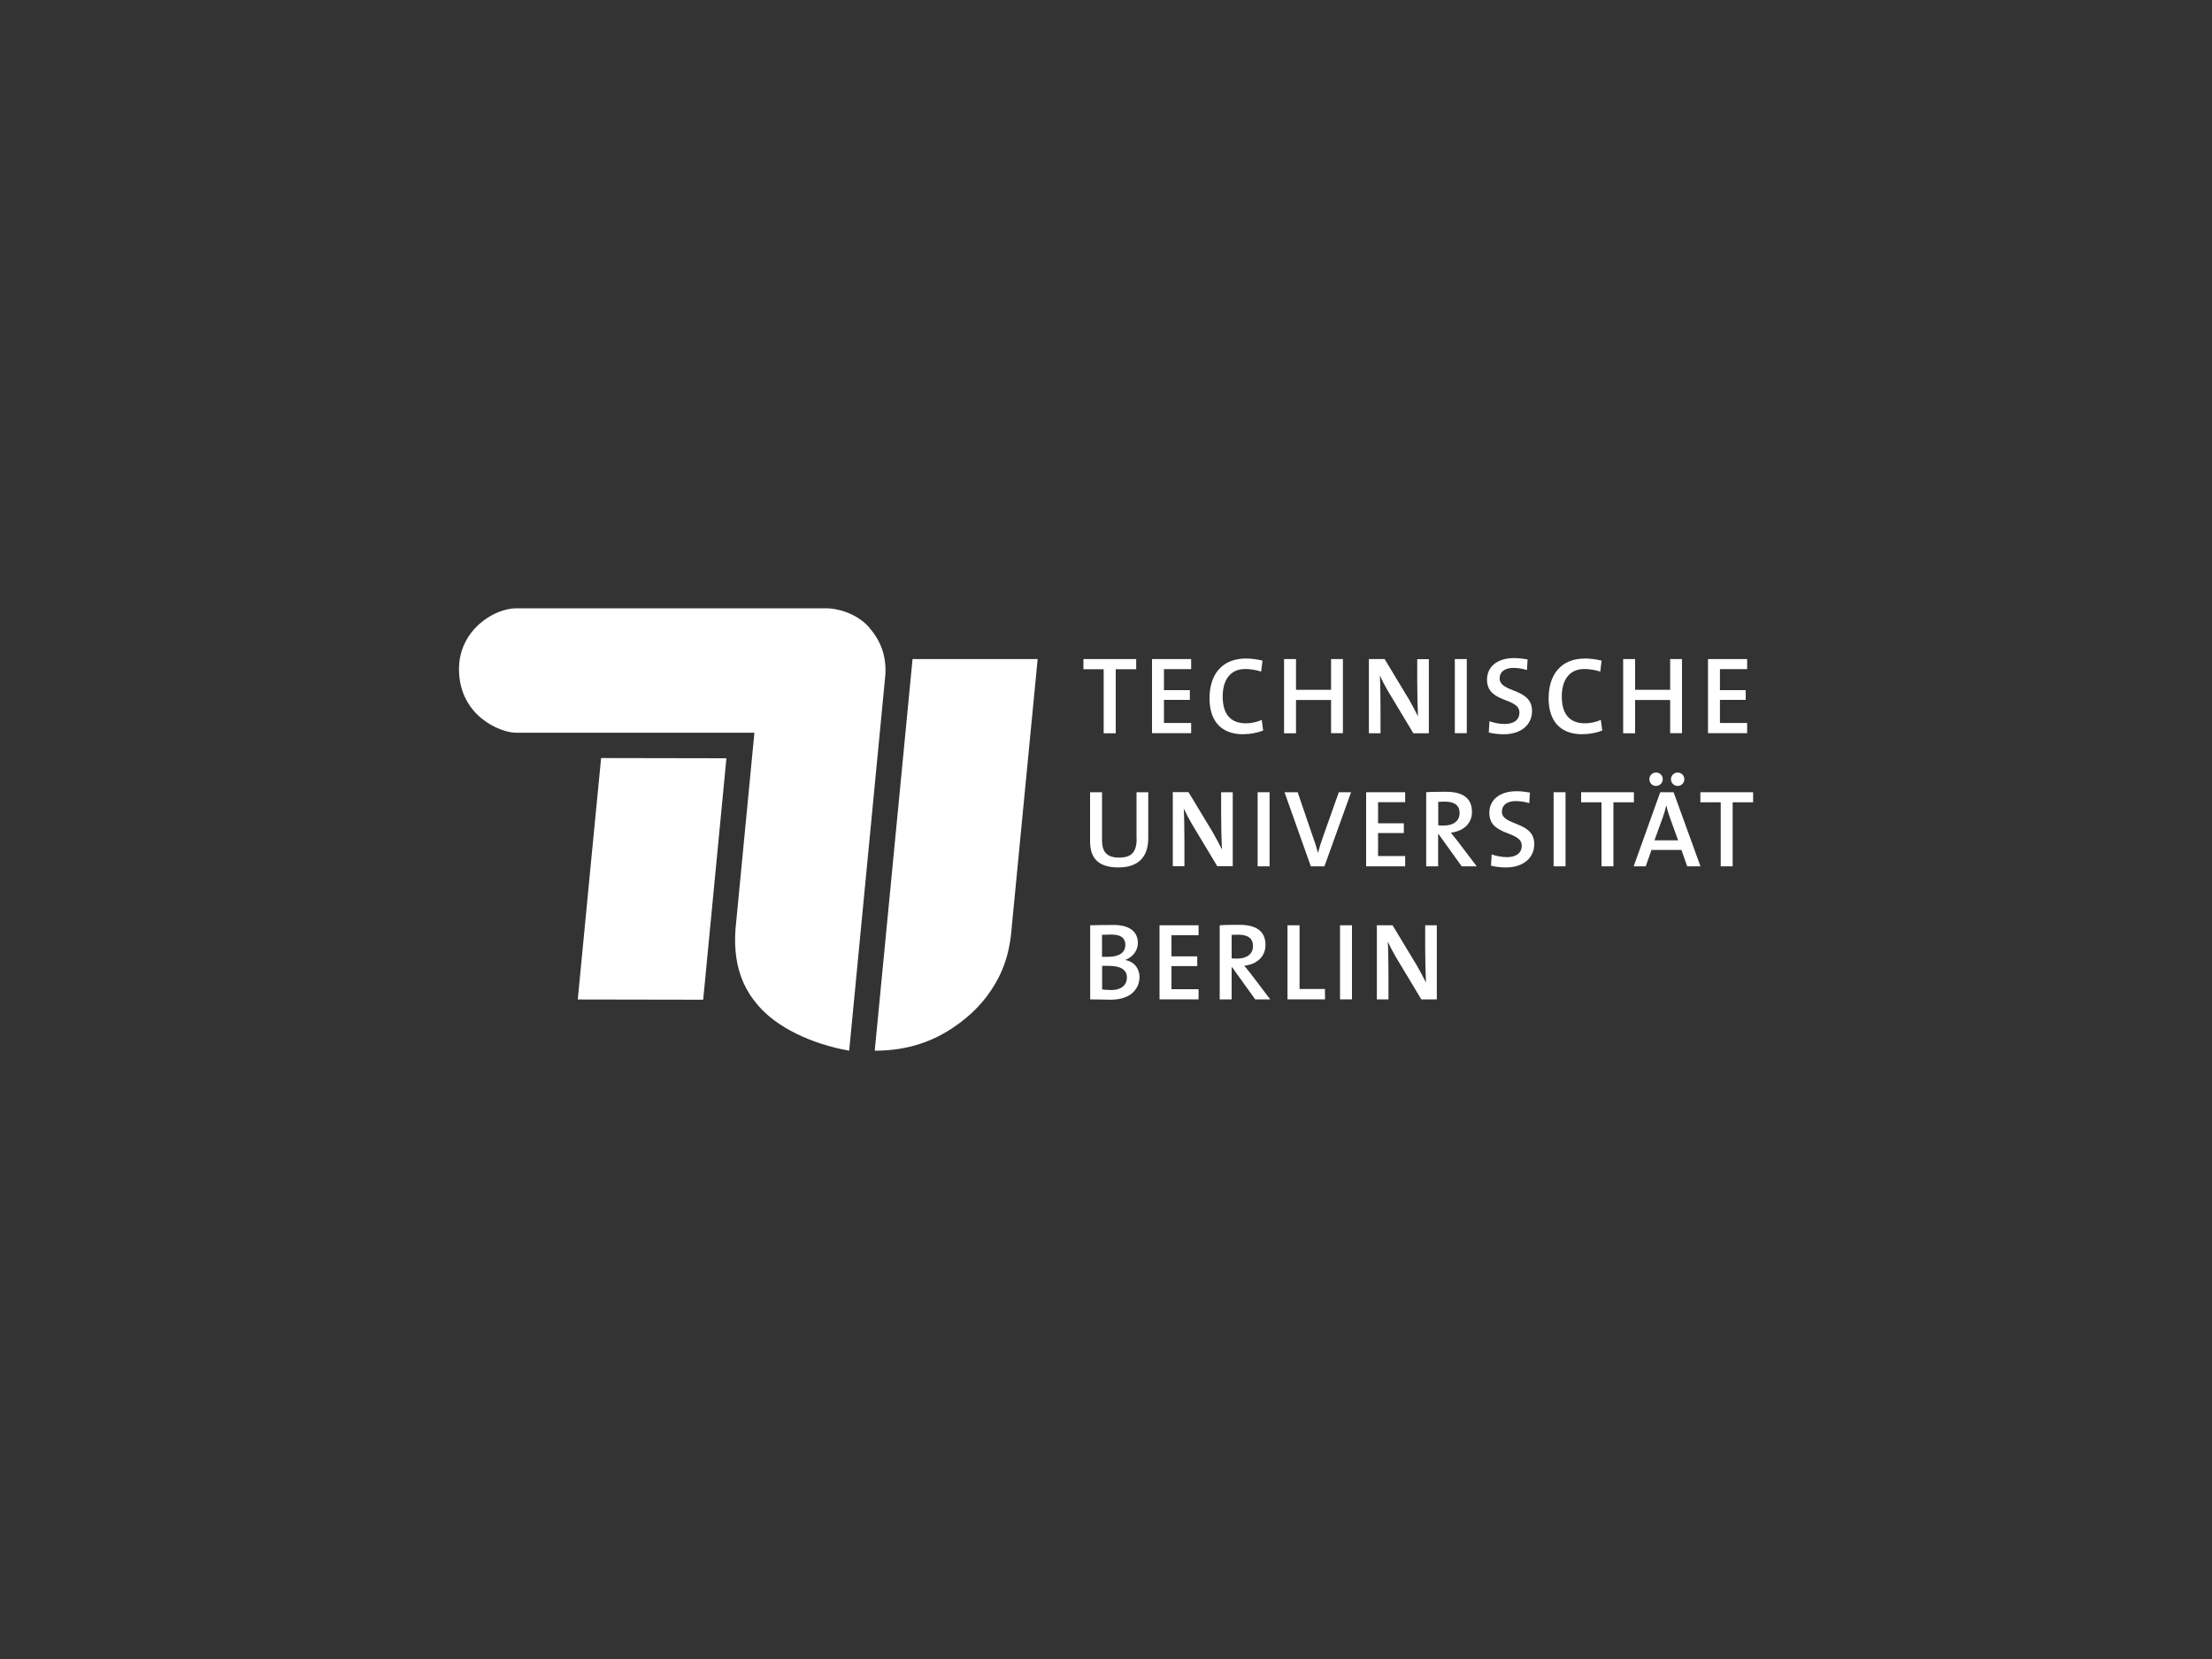 <?xml version="1.0" encoding="UTF-8"?> <svg xmlns="http://www.w3.org/2000/svg" id="Camada_1" data-name="Camada 1" viewBox="0 0 200 150"><rect x="0" y="0" width="200" height="150" fill="#333333" stroke="none"/><defs><style> .cls-1 { fill: #fff; stroke-width: 0px; } </style></defs><path class="cls-1" d="m79.09,95c3.11,0,5.35-.92,7.09-2.09,1.62-1.09,2.88-2.37,3.84-4.03,1.24-2.14,1.38-4.13,1.48-5.29,0,0,2.32-24,2.32-24h-11.31s-3.42,35.41-3.42,35.41Z"></path><path class="cls-1" d="m78.62,56.76c-1.25-1.43-3.11-1.76-3.88-1.76h-28.05c-2.07,0-5.19,2.01-5.19,5.49,0,4.29,3.81,5.76,5.13,5.76.67,0,21.58,0,21.58,0l-1.71,17.76c-.29,3.88,1.17,5.88,2.07,6.93,1.66,1.92,4.7,3.43,8.21,4.06l3.27-33.98c.1-1.61-.36-3.02-1.44-4.25Z"></path><path class="cls-1" d="m52.24,90.37l11.34.02,2.1-21.83-11.33-.02s-1.85,19.01-2.11,21.83Z"></path><polygon class="cls-1" points="99.79 66.3 100.88 66.3 100.88 60.51 100.88 60.51 102.73 60.51 102.73 59.59 97.96 59.59 97.96 60.51 99.79 60.51 99.79 66.3"></polygon><polygon class="cls-1" points="107.7 65.37 105.24 65.37 105.24 63.28 107.58 63.28 107.58 62.4 105.24 62.4 105.24 60.5 107.7 60.5 107.7 59.59 104.16 59.59 104.16 66.29 107.7 66.29 107.7 65.37"></polygon><path class="cls-1" d="m112.43,66.38c.64,0,1.27-.12,1.78-.33l-.13-.96c-.37.18-.95.31-1.41.31-1.46,0-2.12-.88-2.12-2.44,0-1.4.63-2.47,2.03-2.47.49,0,.96.08,1.45.23l.12-.99c-.47-.11-.98-.19-1.48-.19-2.26,0-3.31,1.52-3.31,3.61,0,1.79.83,3.24,3.07,3.24Z"></path><polygon class="cls-1" points="117.18 63.29 120.35 63.29 120.35 66.29 121.42 66.29 121.42 59.59 120.35 59.59 120.35 62.37 117.18 62.37 117.18 59.59 116.1 59.59 116.1 66.3 117.18 66.3 117.18 63.29"></polygon><path class="cls-1" d="m124.82,64.05c0-.96-.02-2.32-.06-2.97.21.45.45.92.74,1.41l2.29,3.81h0s1.4,0,1.4,0v-6.7h-1.05v1.98c0,.99.03,2.43.07,3.19-.25-.49-.52-1.02-.81-1.52l-2.21-3.66h-1.42v6.71h1.05v-2.25Z"></path><rect class="cls-1" x="131.54" y="59.59" width="1.08" height="6.7"></rect><path class="cls-1" d="m136.06,65.46c-.49,0-1.01-.11-1.39-.25l-.06,1.02c.39.1.86.16,1.35.16,1.6,0,2.57-.89,2.56-2.12,0-2.1-2.93-1.6-2.93-2.94,0-.56.43-.94,1.26-.94.4,0,.82.07,1.21.19l.06-.96c-.41-.07-.81-.12-1.21-.12-1.56,0-2.46.8-2.46,1.95,0,2.17,2.93,1.57,2.93,2.98,0,.72-.6,1.03-1.33,1.03Z"></path><path class="cls-1" d="m143.09,66.38c.64,0,1.27-.12,1.78-.33l-.13-.96c-.37.18-.95.31-1.41.31-1.46,0-2.12-.88-2.12-2.44,0-1.4.63-2.47,2.03-2.47.49,0,.96.08,1.45.23l.12-.99c-.47-.11-.98-.19-1.48-.19-2.26,0-3.31,1.52-3.31,3.61,0,1.79.83,3.24,3.07,3.24Z"></path><polygon class="cls-1" points="147.84 63.29 151.01 63.29 151.01 66.29 152.08 66.29 152.08 59.59 151.01 59.59 151.01 62.37 147.84 62.37 147.84 59.59 146.76 59.59 146.76 66.3 147.84 66.3 147.84 63.29"></polygon><polygon class="cls-1" points="157.97 65.37 155.51 65.37 155.51 63.28 157.84 63.28 157.84 62.4 155.51 62.4 155.51 60.5 157.97 60.5 157.97 59.59 154.43 59.59 154.43 66.29 157.97 66.29 157.97 65.37"></polygon><path class="cls-1" d="m102.77,75.83c0,1.25-.5,1.71-1.59,1.71-1.24,0-1.54-.67-1.54-1.57v-4.34h-1.08v4.42c0,1.23.45,2.38,2.55,2.38,1.76,0,2.72-.89,2.71-2.68v-4.12h-1.06v4.2Z"></path><path class="cls-1" d="m111.46,71.63h-1.05v1.98c0,.99.03,2.43.07,3.19-.25-.49-.52-1.02-.81-1.52l-2.21-3.66h-1.42v6.7h1.05v-2.25c0-.96-.02-2.32-.06-2.97.21.45.45.92.74,1.41l2.29,3.81h1.4v-6.7Z"></path><rect class="cls-1" x="113.71" y="71.63" width="1.08" height="6.7"></rect><path class="cls-1" d="m119.75,78.33l2.41-6.7h-1.11l-1.44,4.06c-.2.55-.32.96-.44,1.43h0c-.13-.5-.29-.97-.43-1.36l-1.41-4.13h-1.19l2.38,6.7h1.23Z"></path><polygon class="cls-1" points="127.05 77.4 124.6 77.4 124.6 75.32 126.93 75.32 126.93 74.44 124.6 74.44 124.6 72.53 127.05 72.53 127.05 71.63 123.52 71.63 123.52 78.33 127.05 78.33 127.05 77.4"></polygon><path class="cls-1" d="m131.2,75.28c1.09-.12,1.89-.8,1.89-1.87,0-1.33-.95-1.82-2.34-1.82-.75,0-1.31,0-1.8.04v6.7h1.08v-2.9h.05l2.08,2.9h0s1.36,0,1.36,0l-1.77-2.33c-.17-.22-.38-.48-.57-.71Zm-1.16-.66v-2.12c.16,0,.36-.02.57-.02.9,0,1.36.32,1.36,1.05,0,.66-.53,1.11-1.4,1.11-.24,0-.43,0-.53-.02Z"></path><path class="cls-1" d="m135.8,73.37c0-.56.43-.94,1.26-.94.4,0,.82.07,1.21.19l.06-.96c-.41-.07-.81-.12-1.21-.12-1.56,0-2.46.8-2.46,1.95,0,2.17,2.93,1.57,2.93,2.98,0,.72-.6,1.03-1.33,1.03-.49,0-1.01-.11-1.39-.25l-.06,1.02c.39.1.86.16,1.35.16,1.6,0,2.57-.89,2.56-2.12,0-2.1-2.93-1.6-2.93-2.94Z"></path><rect class="cls-1" x="140.47" y="71.63" width="1.08" height="6.7"></rect><polygon class="cls-1" points="147.73 71.63 142.96 71.63 142.96 72.54 144.8 72.54 144.8 78.33 145.88 78.33 145.88 72.54 147.73 72.54 147.73 71.63"></polygon><path class="cls-1" d="m151.08,70.45c0,.34.27.61.61.61s.6-.27.6-.61-.27-.6-.6-.6-.61.27-.61.6Z"></path><path class="cls-1" d="m150.11,71.63l-2.4,6.7h1.09l.52-1.48h2.71l.52,1.48h1.2l-2.43-6.7h-1.2Zm-.52,4.35l.75-2.07c.13-.35.23-.7.31-1.06h.02c.08.37.17.68.3,1.03l.76,2.1h-2.14Z"></path><path class="cls-1" d="m149.13,70.45c0,.34.26.61.6.61s.61-.27.61-.61-.27-.6-.61-.6-.6.27-.6.6Z"></path><polygon class="cls-1" points="153.74 71.63 153.74 72.54 155.58 72.54 155.58 78.33 156.66 78.33 156.66 72.54 158.51 72.54 158.51 71.63 153.74 71.63"></polygon><path class="cls-1" d="m101.74,86.81v-.02c.68-.24,1.14-.84,1.14-1.53,0-1.03-.75-1.63-2.21-1.63-.81,0-1.58.02-2.1.03v6.7c.74,0,1.42.03,1.83.03,2.05,0,2.63-1.18,2.63-2.06,0-.69-.41-1.36-1.28-1.53Zm-2.09-2.29c.26,0,.55-.02.84-.02.95,0,1.26.39,1.26.93,0,.67-.53,1.08-1.53,1.08-.23,0-.4,0-.58,0v-1.98Zm.78,4.99c-.35,0-.61-.02-.78-.05v-2.13c.15,0,.5,0,.61,0,.94,0,1.63.28,1.63,1.04,0,.67-.47,1.15-1.45,1.15Z"></path><polygon class="cls-1" points="104.84 90.36 108.37 90.36 108.37 89.44 105.92 89.44 105.92 87.35 108.25 87.35 108.25 86.47 105.92 86.47 105.92 84.56 108.37 84.56 108.37 83.66 104.84 83.66 104.84 90.36"></polygon><path class="cls-1" d="m112.53,87.31c1.09-.12,1.89-.8,1.89-1.87,0-1.33-.95-1.82-2.34-1.82-.75,0-1.31,0-1.8.04v6.7h1.08v-2.9h.05l2.08,2.9h0s1.36,0,1.36,0l-1.77-2.33c-.17-.22-.38-.48-.57-.71Zm-1.17-.66v-2.12c.16,0,.36-.02.57-.02.91,0,1.36.32,1.36,1.05,0,.66-.53,1.11-1.4,1.11-.24,0-.43,0-.53-.02Z"></path><polygon class="cls-1" points="117.5 83.66 116.41 83.66 116.41 90.36 119.8 90.36 119.8 89.42 117.5 89.42 117.5 83.66"></polygon><rect class="cls-1" x="121.16" y="83.66" width="1.08" height="6.7"></rect><path class="cls-1" d="m128.86,85.65c0,.99.03,2.43.07,3.19-.25-.49-.52-1.02-.81-1.52l-2.21-3.66h-1.42v6.7h1.05v-2.25c0-.95-.02-2.31-.06-2.97.21.45.45.92.74,1.41l2.29,3.81h1.4v-6.7h-1.05v1.98Z"></path></svg> 